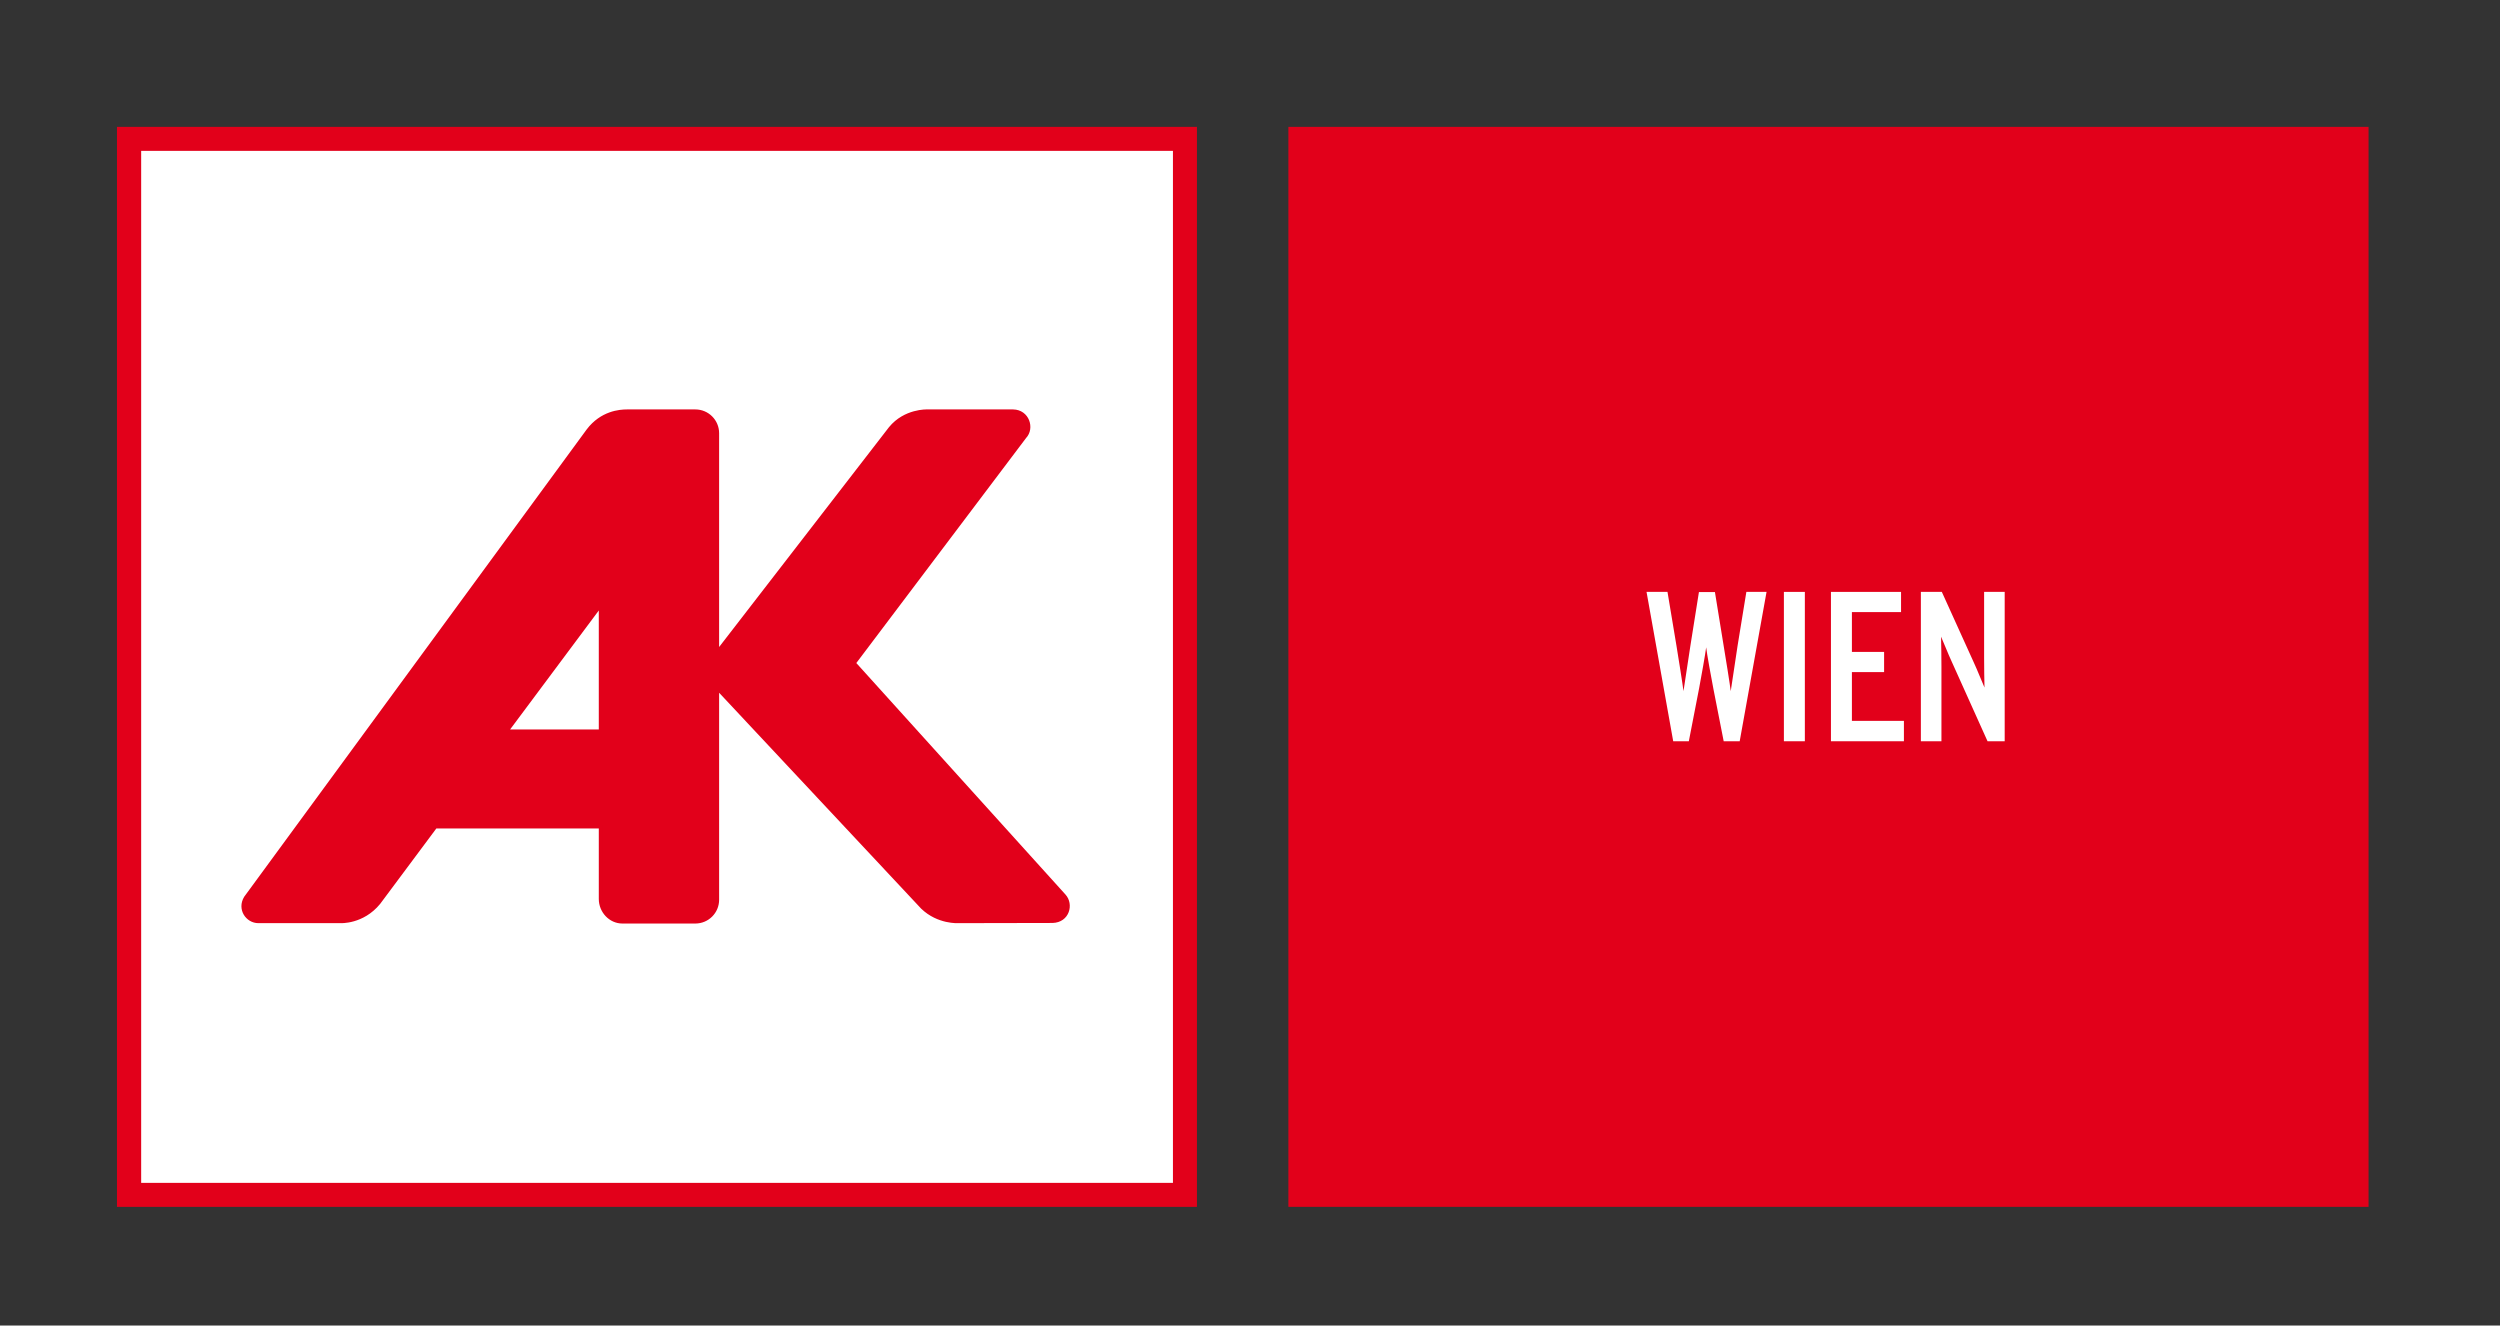 <?xml version="1.0" encoding="utf-8"?>
<!-- Generator: Adobe Illustrator 24.1.3, SVG Export Plug-In . SVG Version: 6.00 Build 0)  -->
<svg version="1.1" id="Ebene_1" xmlns="http://www.w3.org/2000/svg" xmlns:xlink="http://www.w3.org/1999/xlink" x="0px" y="0px"
	 viewBox="0 0 131.23 69.58" style="enable-background:new 0 0 131.23 69.58;" xml:space="preserve">
<rect x="0" y="0" width="131.23" height="69.58" fill="#333333" stroke="none"/>
<style type="text/css">
	.st0{fill:#FFFFFF;}
	.st1{fill-rule:evenodd;clip-rule:evenodd;fill:#E2001A;}
	.st2{fill-rule:evenodd;clip-rule:evenodd;fill:#E2001A;stroke:#E2001A;stroke-width:0.216;stroke-miterlimit:2.613;}
	.st3{fill-rule:evenodd;clip-rule:evenodd;fill:#FFFFFF;}
</style>
<rect x="6.66" y="7.15" class="st0" width="55.75" height="55.14"/>
<path class="st1" d="M6.14,6.66v56.69h56.69V6.66H6.14z M61.57,62.09H7.41V7.92h54.16V62.09z"/>
<path class="st2" d="M55.85,47.03L44.81,34.81l8.97-11.89c0.42-0.44,0.15-1.31-0.6-1.32l-4.51,0c0,0-1.15-0.05-1.92,0.89
	l-9.11,11.79V22.74c0-0.63-0.51-1.14-1.14-1.14l-3.55,0l0,0h0h-0.03c0,0,0,0-0.01,0c-0.37,0-1.32,0.07-2.03,1.01L12.91,47.13
	c-0.36,0.59,0.09,1.22,0.65,1.22h4.31c0,0,1.15,0.07,2-0.97l2.98-4h8.69l0,3.81c0,0.63,0.5,1.18,1.13,1.18h3.83
	c0.63,0,1.14-0.51,1.14-1.14V36.09l10.79,11.53c0.83,0.8,1.88,0.73,1.88,0.73l4.94-0.01C56.04,48.32,56.25,47.47,55.85,47.03z
	 M26.56,38.4l4.98-6.68l0,6.68H26.56z"/>
<polygon class="st1" points="67.63,6.66 124.33,6.66 124.33,63.35 67.63,63.35 67.63,6.66 "/>
<path class="st3" d="M92.73,31.07h-1.06l-0.46,2.82c-0.08,0.49-0.31,2.11-0.36,2.39c-0.03-0.28-0.29-1.9-0.37-2.37l-0.46-2.83h-0.84
	l-0.45,2.83c-0.07,0.46-0.32,2.09-0.36,2.37c-0.03-0.28-0.29-1.9-0.37-2.39l-0.47-2.82h-1.1l1.4,7.84h0.82l0.54-2.78
	c0.09-0.47,0.34-1.87,0.37-2.15c0.03,0.28,0.28,1.69,0.38,2.18l0.54,2.75h0.84L92.73,31.07L92.73,31.07z"/>
<polygon class="st3" points="94.74,38.91 94.74,31.07 93.64,31.07 93.64,38.91 94.74,38.91 "/>
<polygon class="st3" points="99.94,38.91 99.94,37.84 97.21,37.84 97.21,35.28 98.9,35.28 98.9,34.22 97.21,34.22 97.21,32.13 
	99.79,32.13 99.79,31.07 96.11,31.07 96.11,38.91 99.94,38.91 "/>
<path class="st3" d="M105.23,38.91v-7.84h-1.08v3.45c0,0.38,0.01,1.28,0.02,1.57c-0.1-0.22-0.39-0.95-0.55-1.29l-1.69-3.73h-1.1
	v7.84h1.08v-3.92c0-0.38-0.01-1.28-0.02-1.57c0.1,0.22,0.39,0.95,0.55,1.29l1.89,4.2H105.23L105.23,38.91z"/>
</svg>
